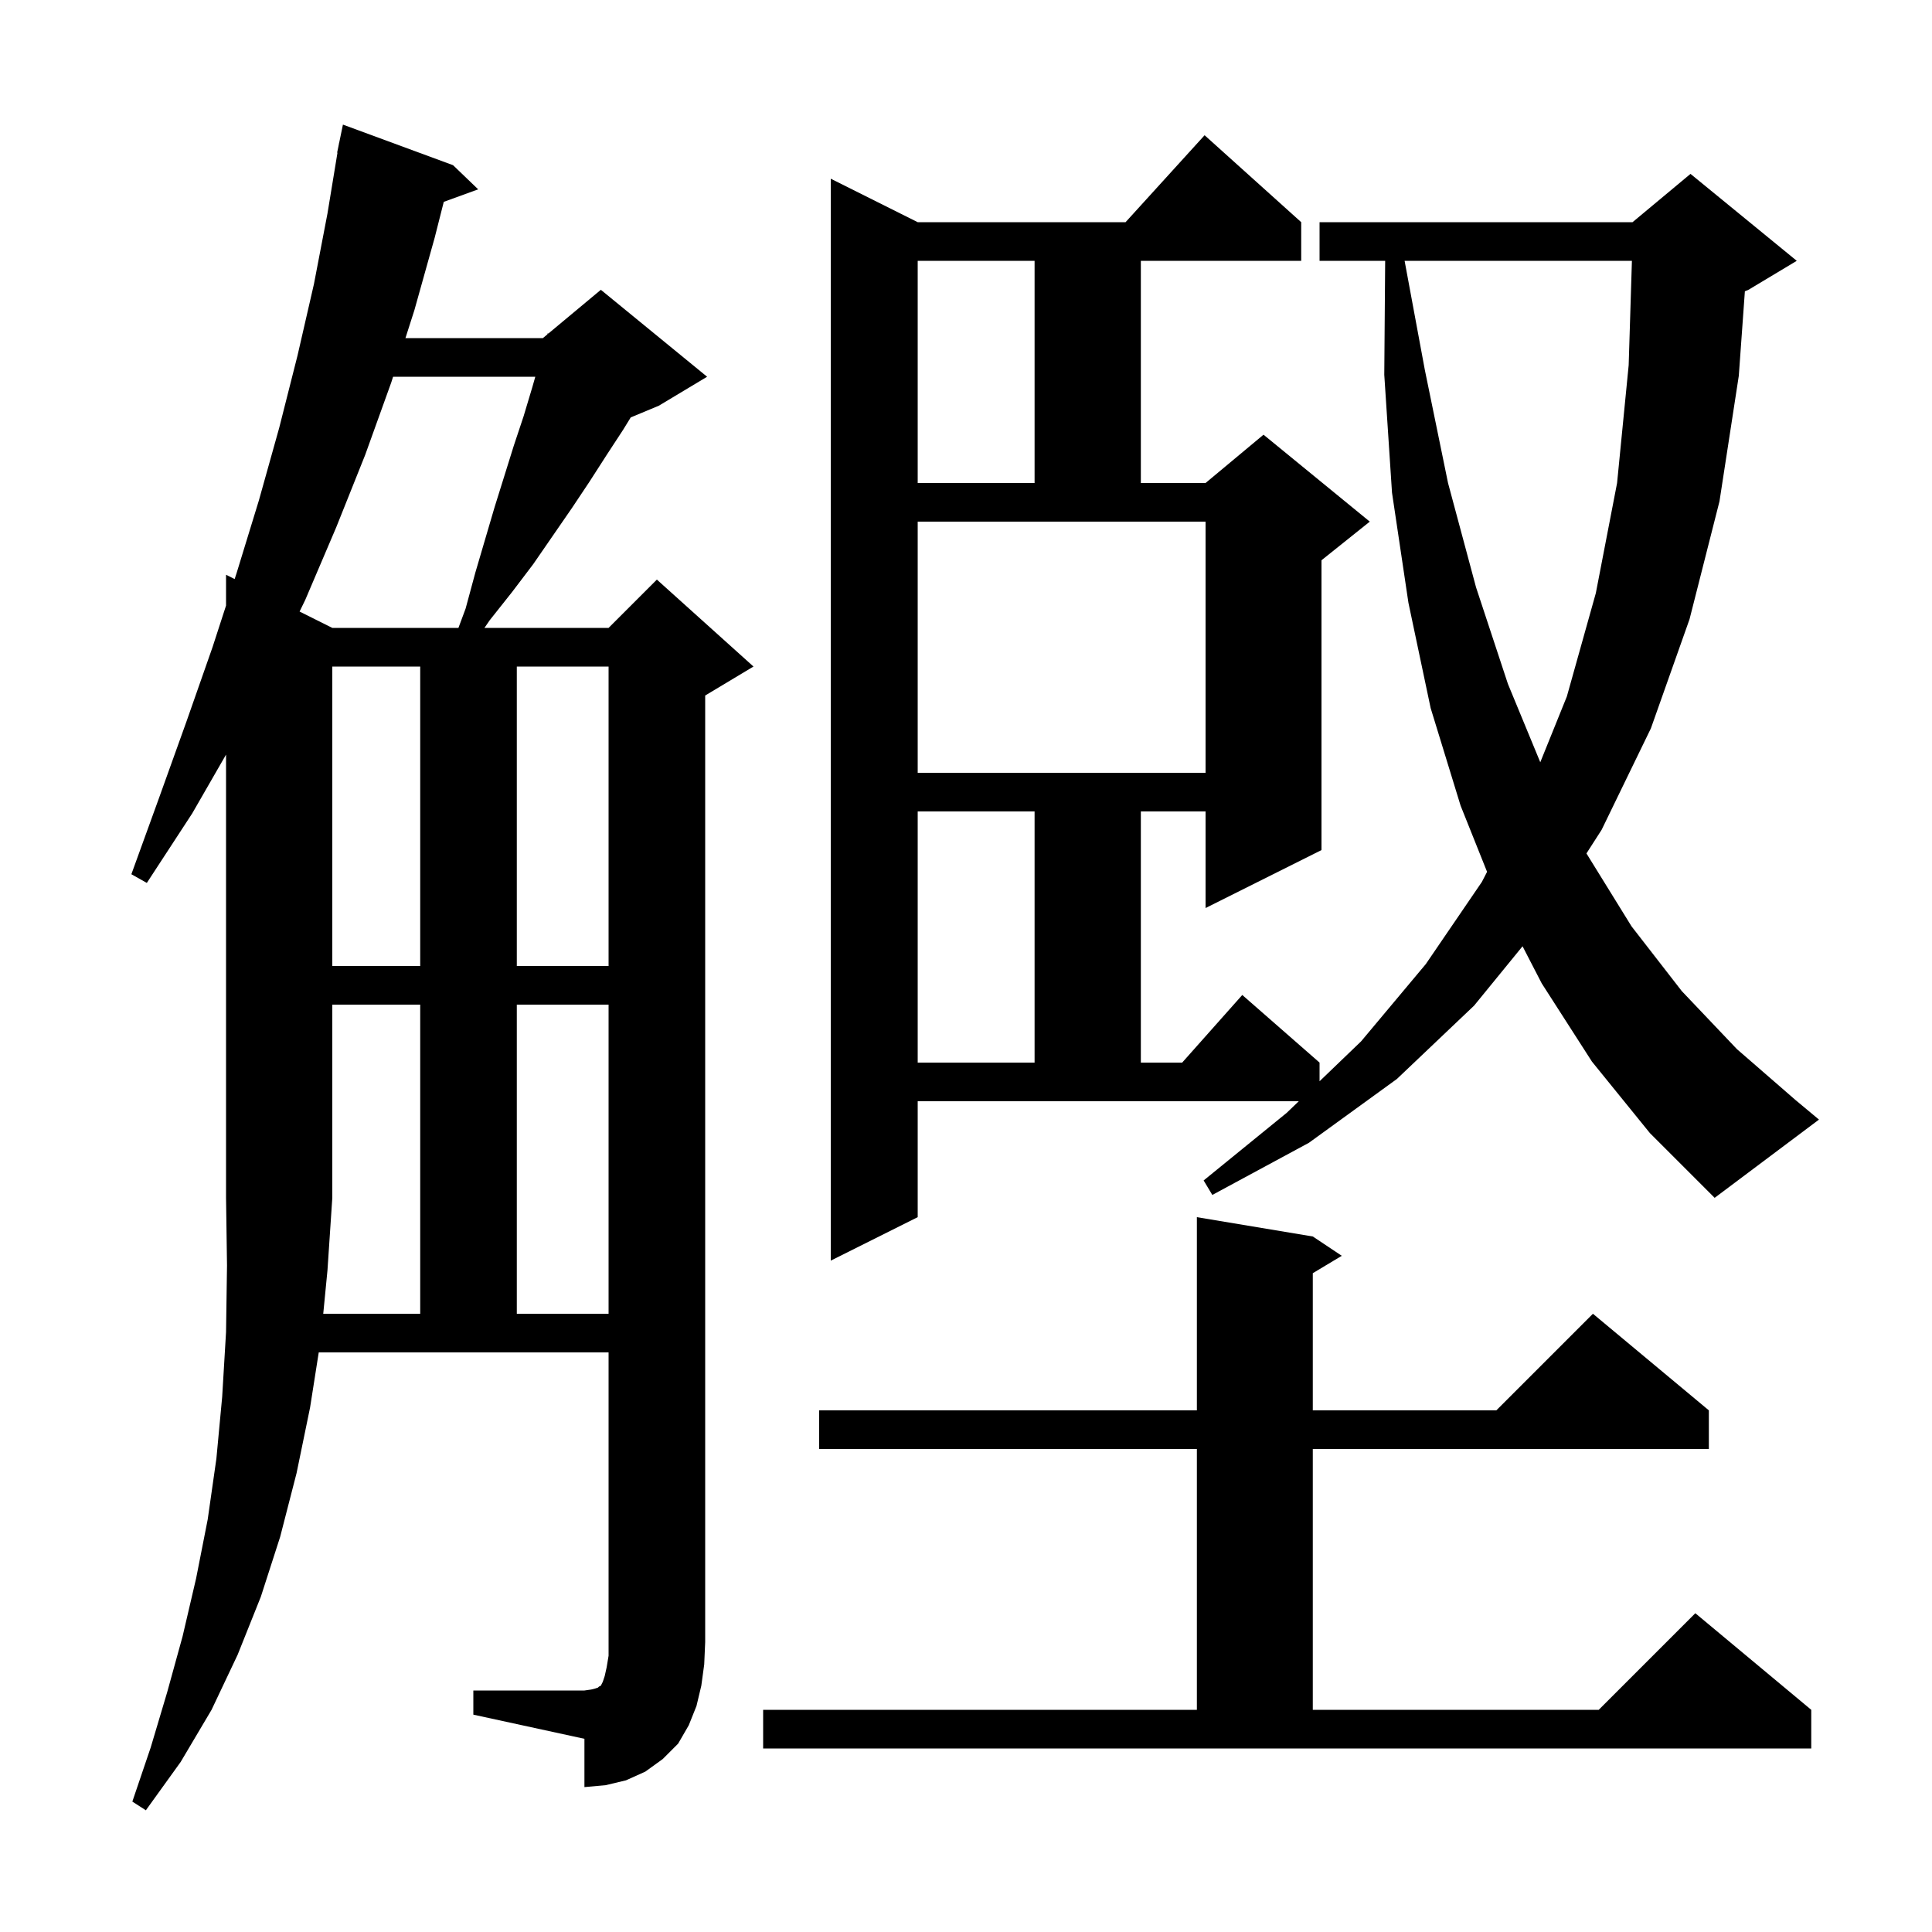 <svg xmlns="http://www.w3.org/2000/svg" xmlns:xlink="http://www.w3.org/1999/xlink" version="1.1" baseProfile="full" viewBox="0 0 200 200" width="200" height="200"><g fill="currentColor"><path d="M 33.462 136.0 L 43.5 136.0 L 43.5 104.0 L 34.4 104.0 L 34.4 124.0 L 33.9 131.5 Z M 79.0 177.0 L 123.9 177.0 L 123.9 150.0 L 84.8 150.0 L 84.8 146.0 L 123.9 146.0 L 123.9 126.0 L 135.9 128.0 L 138.9 130.0 L 135.9 131.8 L 135.9 146.0 L 154.9 146.0 L 164.9 136.0 L 176.9 146.0 L 176.9 150.0 L 135.9 150.0 L 135.9 177.0 L 165.5 177.0 L 175.5 167.0 L 187.5 177.0 L 187.5 181.0 L 79.0 181.0 Z M 53.5 104.0 L 53.5 136.0 L 63.0 136.0 L 63.0 104.0 Z M 164.8 109.9 L 159.6 101.8 L 157.614 97.957 L 152.6 104.1 L 144.6 111.7 L 135.5 118.3 L 125.5 123.7 L 124.6 122.2 L 133.2 115.2 L 134.449 114.0 L 95.0 114.0 L 95.0 126.0 L 86.0 130.5 L 86.0 18.5 L 95.0 23.0 L 116.518 23.0 L 124.7 14.0 L 134.7 23.0 L 134.7 27.0 L 118.1 27.0 L 118.1 50.0 L 124.8 50.0 L 130.8 45.0 L 141.8 54.0 L 136.8 58.0 L 136.8 88.0 L 124.8 94.0 L 124.8 84.0 L 118.1 84.0 L 118.1 110.0 L 122.378 110.0 L 128.6 103.0 L 136.6 110.0 L 136.6 111.932 L 140.9 107.8 L 147.6 99.8 L 153.4 91.3 L 153.941 90.252 L 151.2 83.4 L 148.1 73.3 L 145.8 62.4 L 144.1 51.0 L 143.3 38.8 L 143.392 27.0 L 136.6 27.0 L 136.6 23.0 L 169.0 23.0 L 175.0 18.0 L 186.0 27.0 L 181.0 30.0 L 180.629 30.155 L 180.0 38.9 L 178.0 51.9 L 174.9 64.1 L 170.9 75.4 L 165.8 85.9 L 164.229 88.347 L 168.9 95.9 L 174.1 102.6 L 179.8 108.6 L 185.9 113.9 L 188.3 115.9 L 177.5 124.0 L 170.8 117.3 Z M 95.0 84.0 L 95.0 110.0 L 107.1 110.0 L 107.1 84.0 Z M 34.4 69.0 L 34.4 100.0 L 43.5 100.0 L 43.5 69.0 Z M 53.5 69.0 L 53.5 100.0 L 63.0 100.0 L 63.0 69.0 Z M 95.0 80.0 L 124.8 80.0 L 124.8 54.0 L 95.0 54.0 Z M 145.404 27.0 L 147.5 38.3 L 149.9 50.0 L 152.8 60.8 L 156.1 70.8 L 159.449 78.908 L 162.2 72.1 L 165.2 61.4 L 167.4 50.0 L 168.6 37.8 L 168.935 27.0 Z M 40.692 39.0 L 40.5 39.6 L 37.8 47.1 L 34.8 54.6 L 31.6 62.1 L 31.013 63.307 L 34.4 65.0 L 47.457 65.0 L 48.2 63.0 L 49.2 59.3 L 51.2 52.5 L 53.2 46.1 L 54.2 43.1 L 55.1 40.1 L 55.414 39.0 Z M 95.0 27.0 L 95.0 50.0 L 107.1 50.0 L 107.1 27.0 Z M 72.6 174.5 L 72.1 176.6 L 71.3 178.6 L 70.2 180.5 L 68.6 182.1 L 66.8 183.4 L 64.8 184.3 L 62.7 184.8 L 60.5 185.0 L 60.5 180.0 L 49.0 177.5 L 49.0 175.0 L 60.5 175.0 L 61.2 174.9 L 61.6 174.8 L 61.9 174.7 L 62.0 174.6 L 62.2 174.5 L 62.4 174.1 L 62.6 173.5 L 62.8 172.6 L 63.0 171.4 L 63.0 140.0 L 32.996 140.0 L 32.1 145.7 L 30.7 152.5 L 29.0 159.1 L 27.0 165.3 L 24.6 171.3 L 21.9 177.0 L 18.7 182.4 L 15.1 187.4 L 13.7 186.5 L 15.6 180.9 L 17.3 175.2 L 18.9 169.4 L 20.3 163.4 L 21.5 157.3 L 22.4 151.0 L 23.0 144.6 L 23.4 137.9 L 23.5 131.0 L 23.4 124.0 L 23.4 78.117 L 19.9 84.2 L 15.2 91.4 L 13.6 90.5 L 16.5 82.5 L 19.3 74.7 L 22.0 67.0 L 23.4 62.688 L 23.4 59.5 L 24.291 59.945 L 24.5 59.3 L 26.8 51.8 L 28.9 44.3 L 30.8 36.8 L 32.5 29.4 L 33.9 22.1 L 34.935 15.804 L 34.9 15.8 L 35.073 14.962 L 35.1 14.8 L 35.107 14.801 L 35.5 12.9 L 46.9 17.1 L 49.5 19.6 L 45.939 20.895 L 45.0 24.6 L 42.9 32.1 L 41.972 35.0 L 56.2 35.0 L 56.669 34.609 L 56.7 34.5 L 56.765 34.529 L 62.2 30.0 L 73.2 39.0 L 68.2 42.0 L 65.293 43.211 L 64.5 44.5 L 62.8 47.1 L 61.0 49.9 L 59.2 52.6 L 55.2 58.4 L 53.0 61.3 L 50.7 64.2 L 50.15 65.0 L 63.0 65.0 L 68.0 60.0 L 78.0 69.0 L 73.0 72.0 L 73.0 170.0 L 72.9 172.3 Z "/></g></svg>
